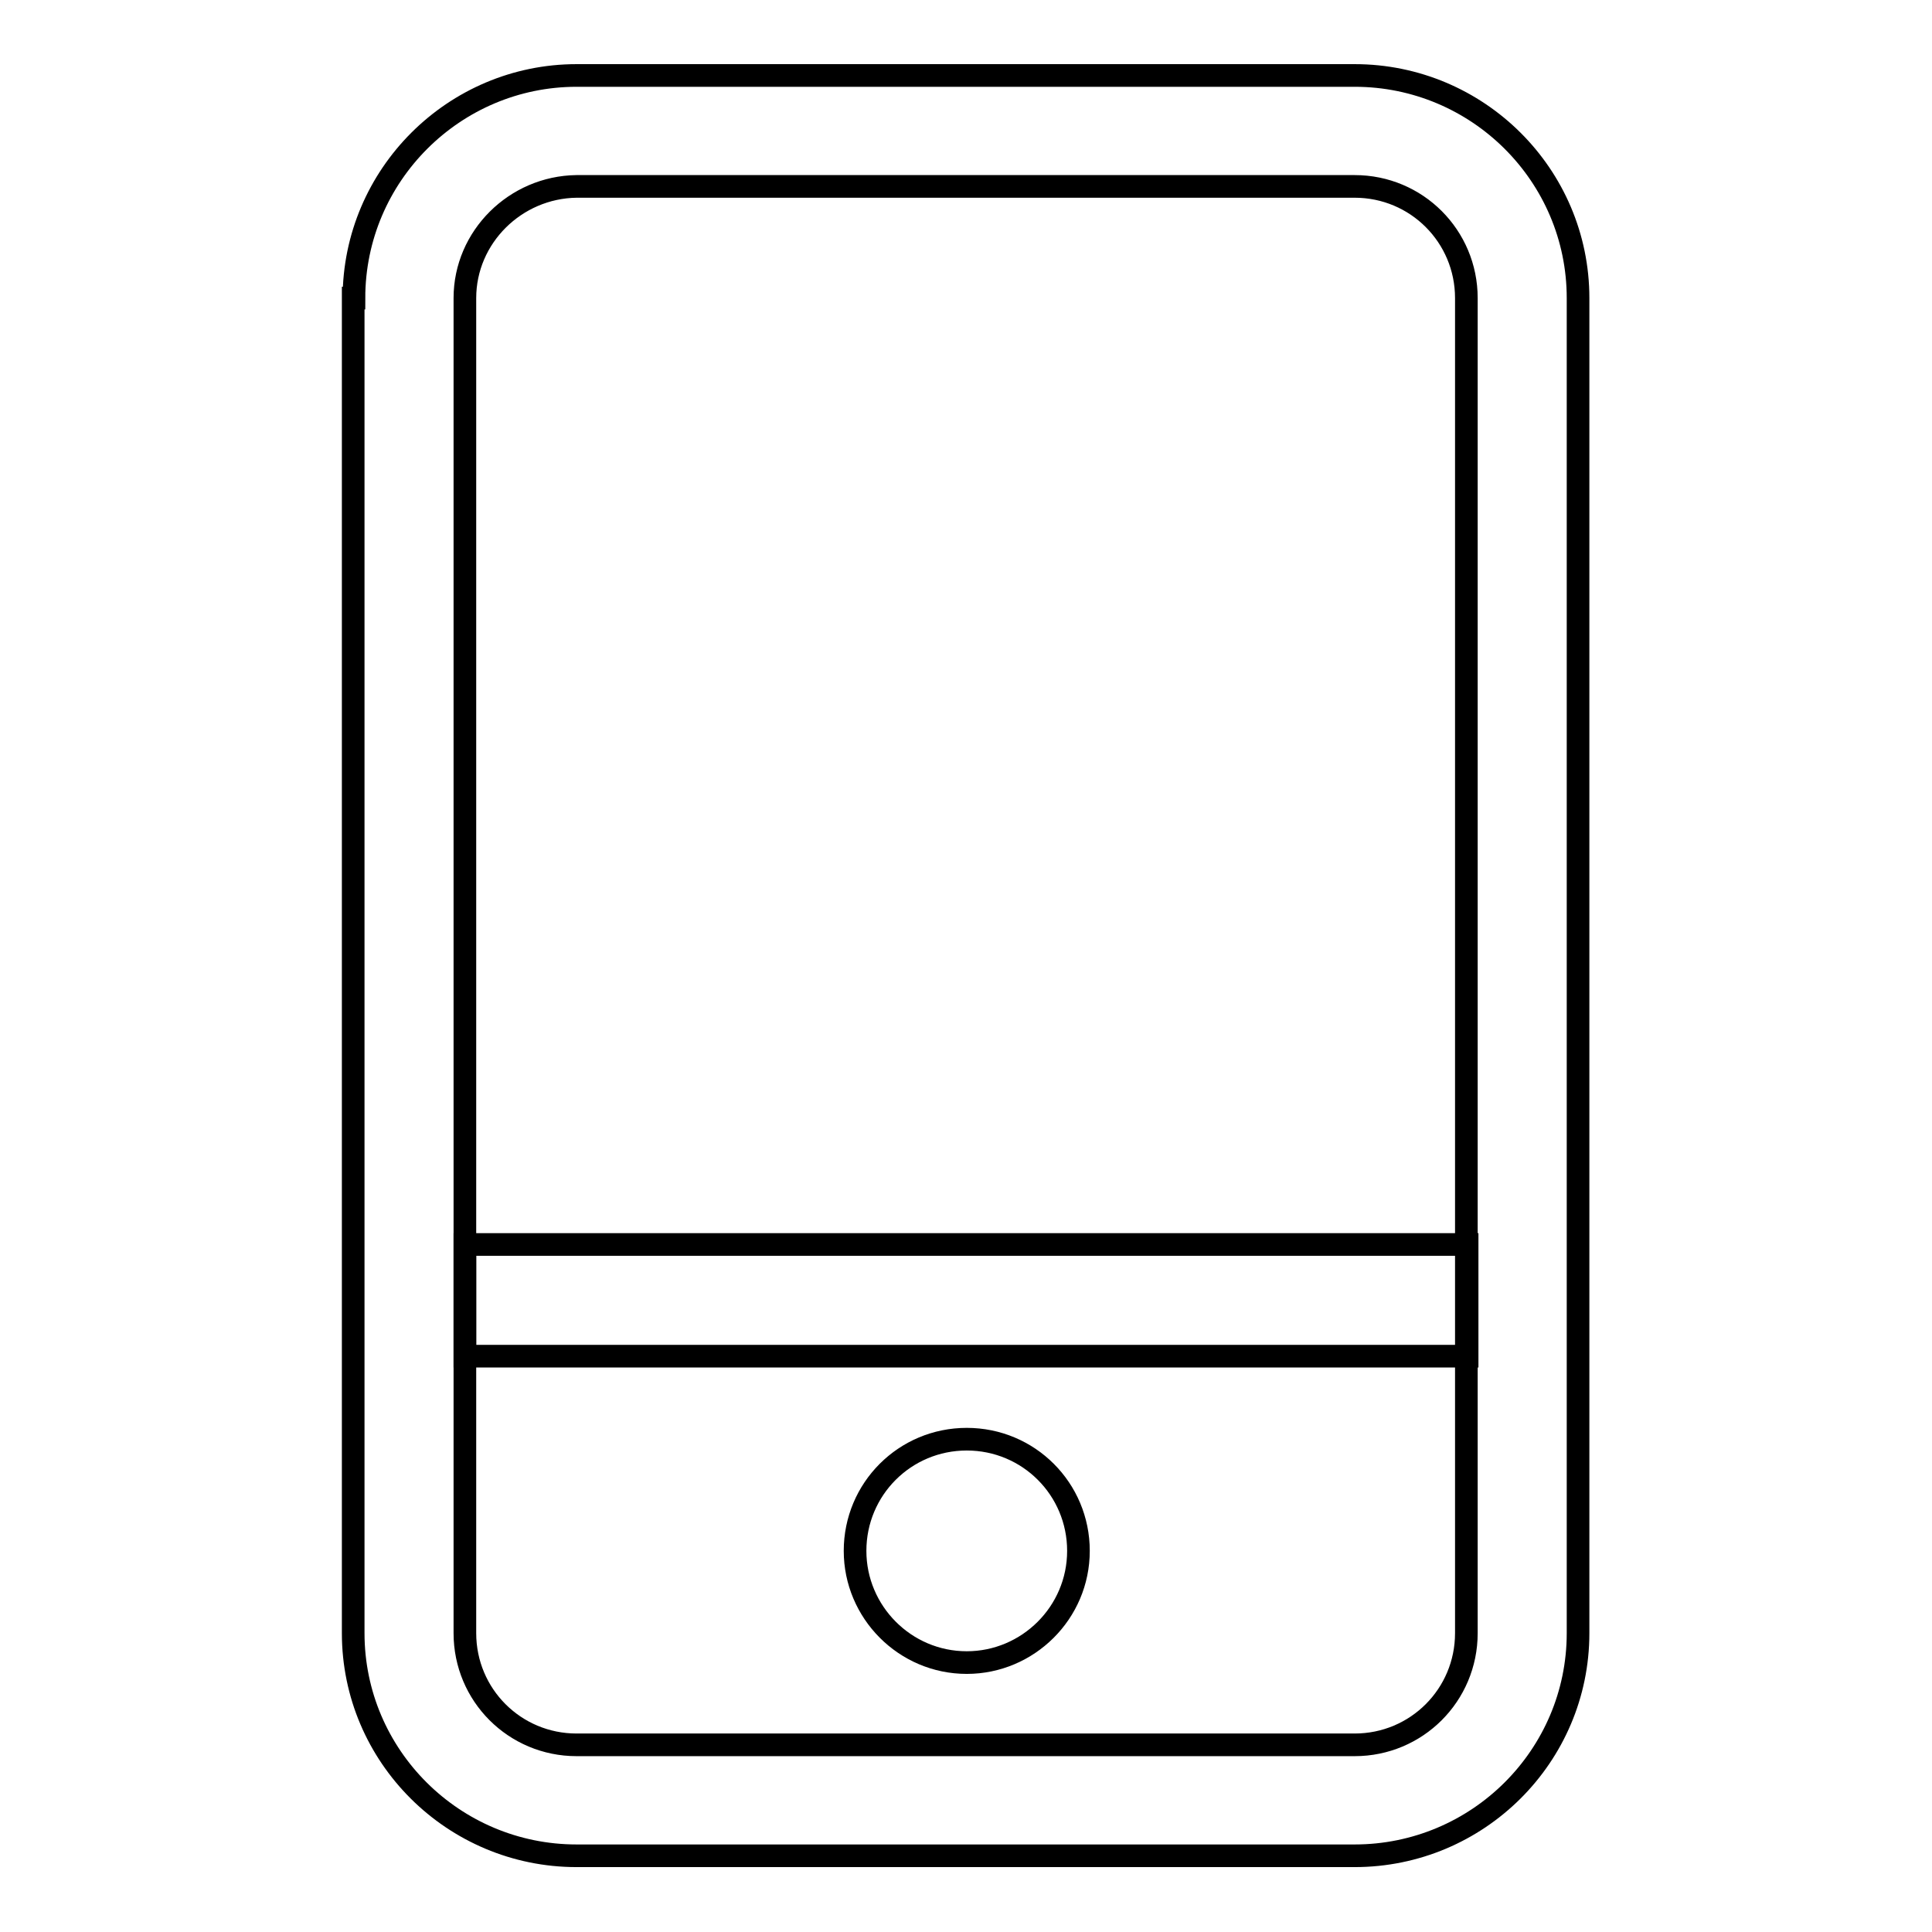 <?xml version="1.0" encoding="utf-8"?>
<!-- Svg Vector Icons : http://www.onlinewebfonts.com/icon -->
<!DOCTYPE svg PUBLIC "-//W3C//DTD SVG 1.1//EN" "http://www.w3.org/Graphics/SVG/1.1/DTD/svg11.dtd">
<svg version="1.1" xmlns="http://www.w3.org/2000/svg" xmlns:xlink="http://www.w3.org/1999/xlink" x="0px" y="0px" viewBox="0 0 256 256" enable-background="new 0 0 256 256" xml:space="preserve">
<g><g><path stroke-width="3" fill-opacity="0" stroke="#000000"  d="M61.6,39.5L61.6,39.5v176.9c0,8.2,6.6,14.8,14.8,14.8h103.1c8.2,0,14.8-6.6,14.8-14.8V39.5c0-8.2-6.6-14.8-14.8-14.8H76.4C68.3,24.8,61.6,31.4,61.6,39.5L61.6,39.5z M46.9,39.5C46.9,23.2,60.2,10,76.4,10h103.1c16.3,0,29.6,13.2,29.6,29.5v176.9c0,16.3-13.3,29.5-29.6,29.5H76.4c-16.3,0-29.6-13.2-29.6-29.5V39.5L46.9,39.5z"/><path stroke-width="3" fill-opacity="0" stroke="#000000"  d="M113.3,205.5c0,8.1,6.6,14.8,14.8,14.8c8.1,0,14.8-6.6,14.8-14.8s-6.6-14.8-14.8-14.8C119.9,190.7,113.3,197.3,113.3,205.5z"/><path stroke-width="3" fill-opacity="0" stroke="#000000"  d="M61.6,164.9h132.8v14.8H61.6V164.9z"/></g></g>
</svg>
